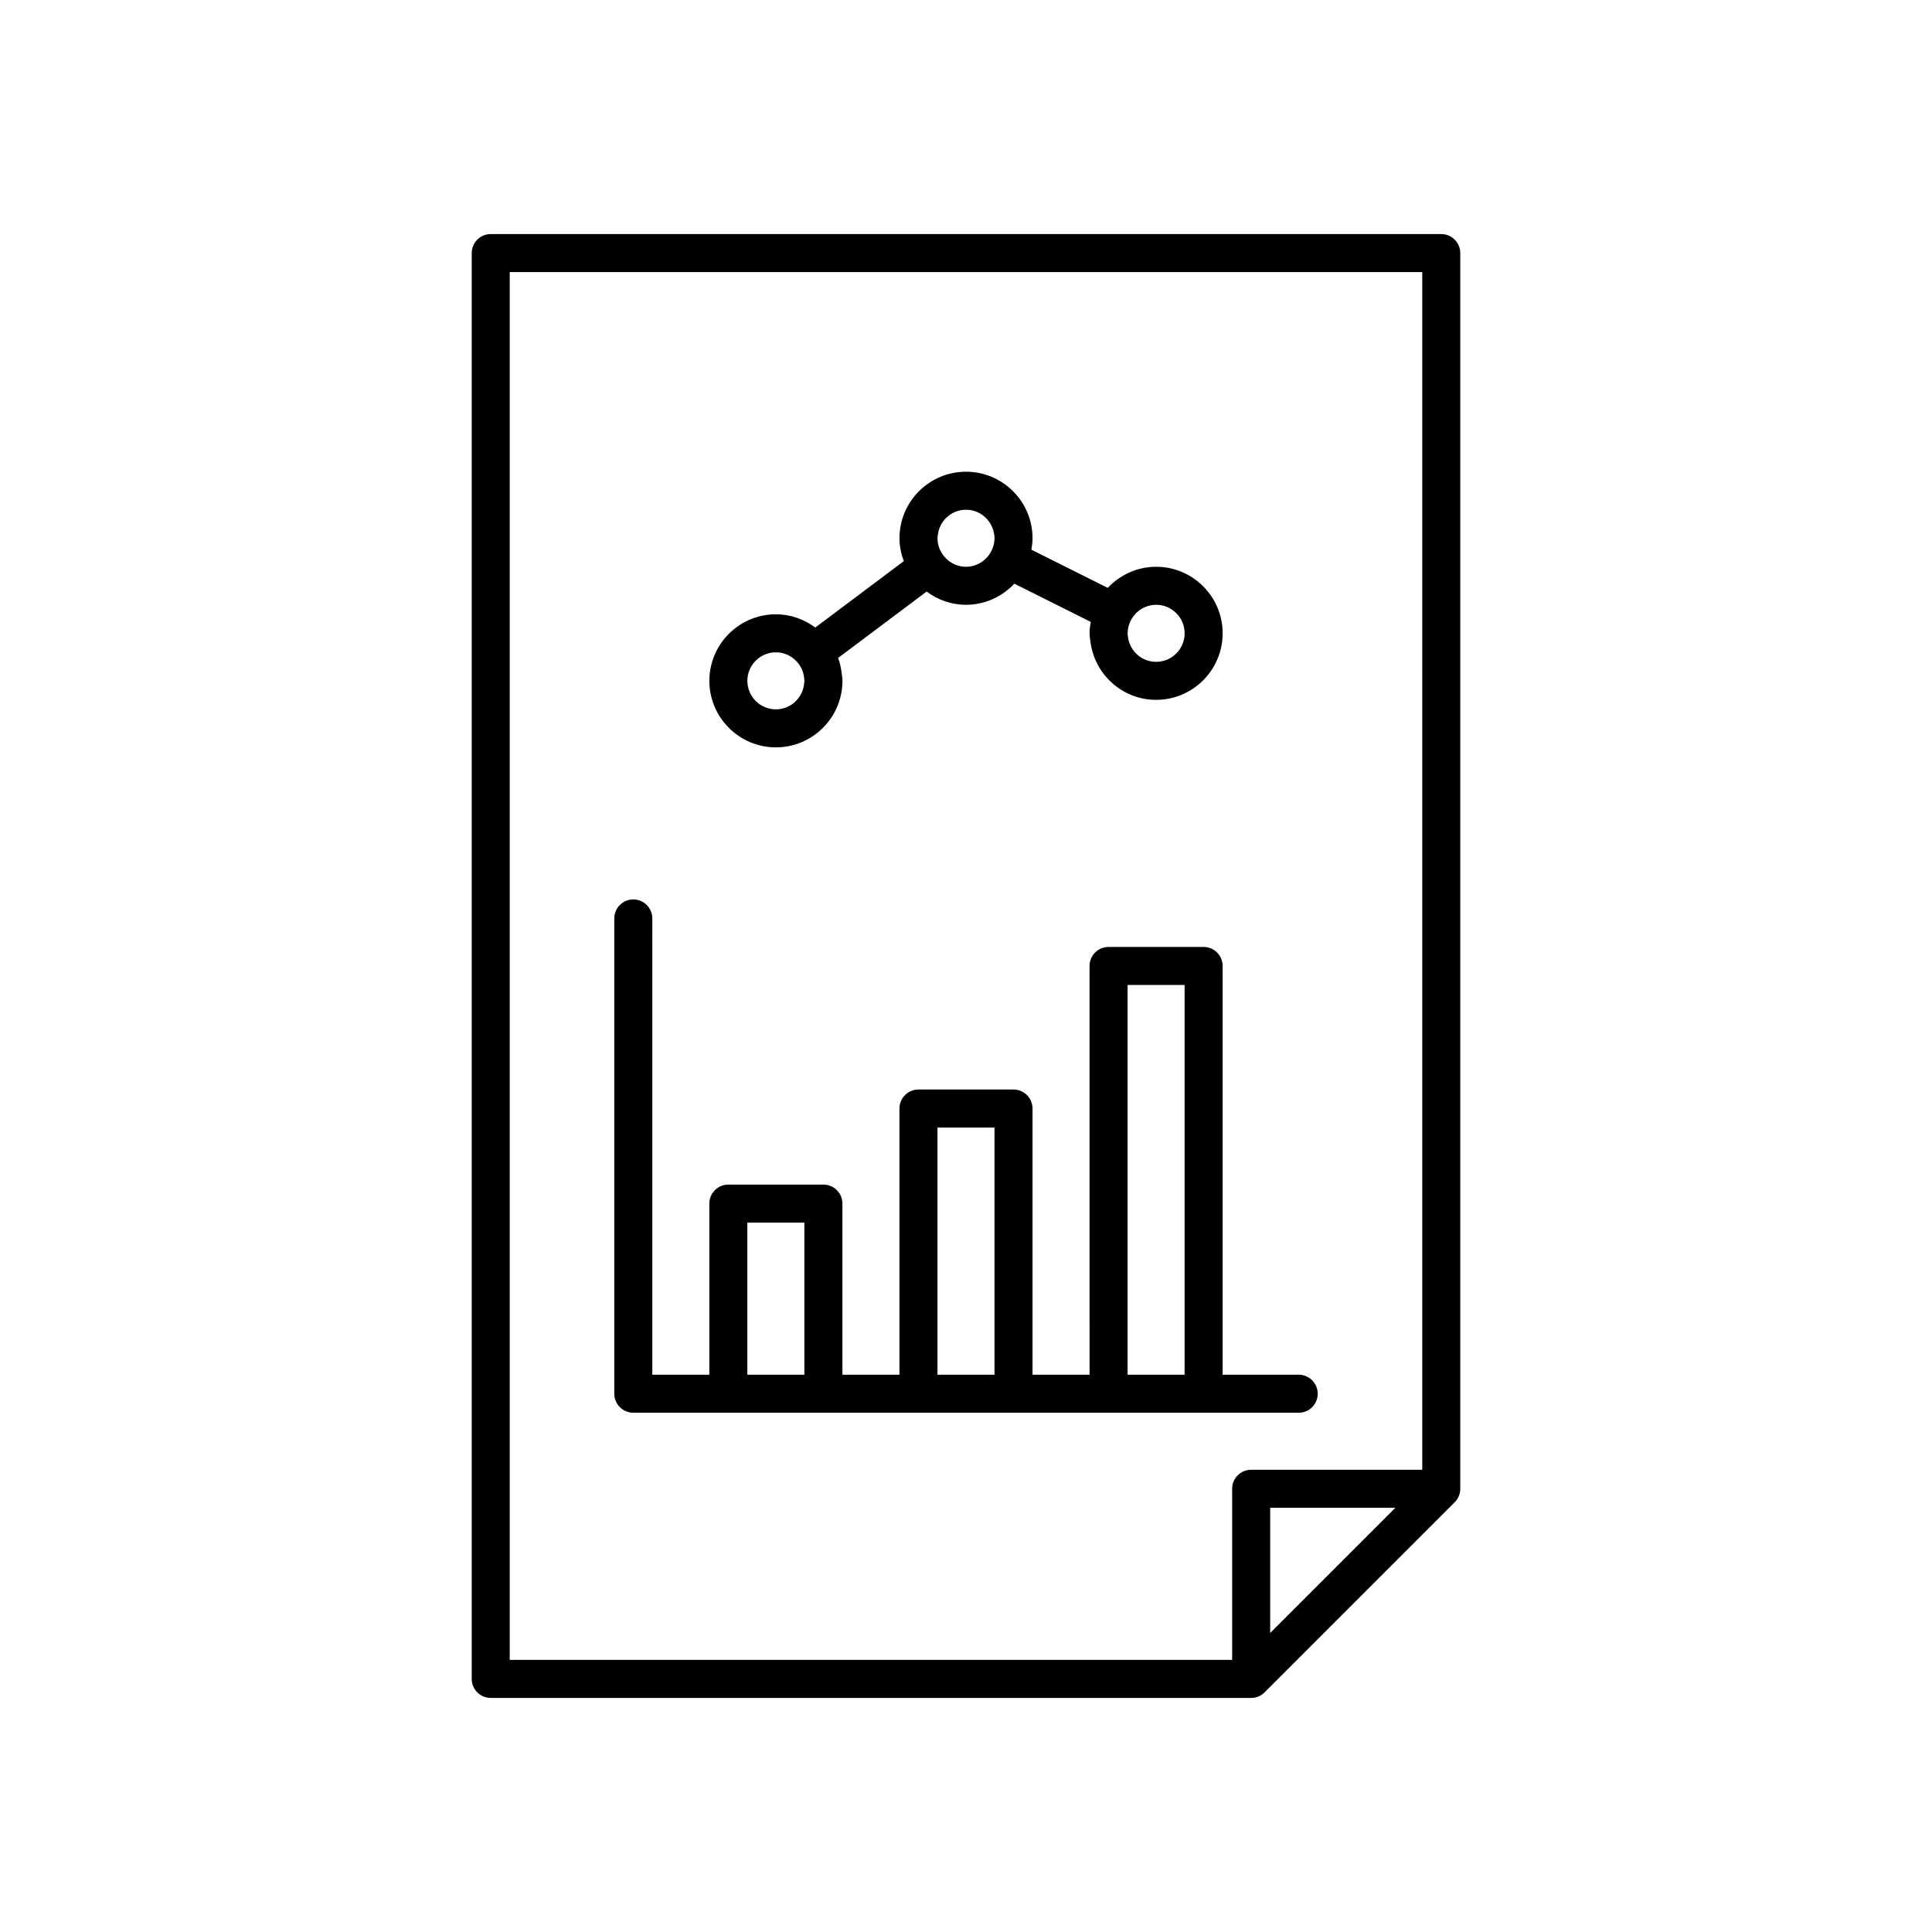 <?xml version="1.0" encoding="UTF-8"?>
<!-- Uploaded to: ICON Repo, www.iconrepo.com, Generator: ICON Repo Mixer Tools -->
<svg fill="#000000" width="800px" height="800px" version="1.1" viewBox="144 144 512 512" xmlns="http://www.w3.org/2000/svg">
 <g>
  <path d="m525.95 206.03h-251.9c-2.781 0-5.039 2.254-5.039 5.039v377.86c0 2.781 2.254 5.039 5.039 5.039h201.52c0.688 0 1.344-0.141 1.941-0.391 0.602-0.25 1.152-0.617 1.621-1.086l50.379-50.379c0.469-0.469 0.832-1.023 1.086-1.621 0.25-0.602 0.391-1.254 0.391-1.941v-327.48c0-2.781-2.254-5.039-5.039-5.039zm-45.34 370.73v-33.18h33.18zm40.305-43.258h-45.344c-2.781 0-5.039 2.254-5.039 5.039v45.344h-191.45v-367.78h241.83z"/>
  <path d="m349.62 342.06c9.723 0 17.633-7.91 17.633-17.633 0-0.746-0.129-1.457-0.219-2.176-0.168-1.352-0.465-2.656-0.922-3.894l23.449-17.586c2.93 2.176 6.519 3.504 10.441 3.504 5.059 0 9.594-2.172 12.812-5.594l20.242 10.121c-0.176 0.988-0.309 1.992-0.309 3.031 0 0.746 0.129 1.457 0.219 2.176 1.09 8.688 8.438 15.457 17.414 15.457 9.723 0 17.633-7.91 17.633-17.633 0-9.723-7.91-17.633-17.633-17.633-5.059 0-9.594 2.172-12.812 5.594l-20.242-10.121c0.176-0.988 0.309-1.992 0.309-3.031 0-9.723-7.91-17.633-17.633-17.633s-17.633 7.91-17.633 17.633c0 2.141 0.441 4.168 1.145 6.07l-23.449 17.586c-2.934-2.172-6.523-3.504-10.445-3.504-9.723 0-17.633 7.91-17.633 17.633 0 9.723 7.91 17.633 17.633 17.633zm94.031-33.594c0.832-1.652 2.231-2.965 3.965-3.652 0.859-0.336 1.789-0.539 2.766-0.539 4.168 0 7.559 3.391 7.559 7.559s-3.391 7.559-7.559 7.559c-3.469 0-6.367-2.359-7.254-5.551-0.098-0.352-0.164-0.707-0.211-1.074-0.035-0.309-0.09-0.613-0.09-0.934 0-1.215 0.312-2.348 0.824-3.367zm-51.137-22.504c0.348-3.844 3.551-6.875 7.488-6.875 3.469 0 6.367 2.359 7.254 5.551 0.176 0.641 0.301 1.305 0.301 2.004 0 1.215-0.316 2.348-0.828 3.367-0.832 1.652-2.231 2.965-3.965 3.652-0.855 0.336-1.785 0.539-2.762 0.539-0.508 0-1-0.055-1.48-0.148-1.855-0.371-3.445-1.434-4.543-2.891-0.949-1.266-1.535-2.82-1.535-4.519 0-0.23 0.047-0.453 0.07-0.68zm-42.895 30.91c0.508 0 1 0.055 1.48 0.148 1.852 0.371 3.445 1.434 4.543 2.891 0.773 1.027 1.273 2.246 1.441 3.582 0.035 0.312 0.094 0.617 0.094 0.934 0 0.234-0.047 0.453-0.07 0.68-0.352 3.848-3.555 6.879-7.488 6.879-4.168 0-7.559-3.391-7.559-7.559 0-4.164 3.391-7.555 7.559-7.555z"/>
  <path d="m311.83 518.39h176.34c2.781 0 5.039-2.254 5.039-5.039 0-2.781-2.254-5.039-5.039-5.039h-20.16v-108.32c0-2.781-2.254-5.039-5.039-5.039h-25.191c-2.781 0-5.039 2.254-5.039 5.039v73.773l0.004 34.543h-15.113v-70.535c0-2.781-2.254-5.039-5.039-5.039h-25.191c-2.781 0-5.039 2.254-5.039 5.039v70.535h-15.113v-45.344c0-2.781-2.254-5.039-5.039-5.039h-25.191c-2.781 0-5.039 2.254-5.039 5.039v45.344h-15.113l0.004-117.31v-3.602c0-2.781-2.254-5.039-5.039-5.039-2.781 0-5.039 2.254-5.039 5.039v125.95c0 2.781 2.258 5.039 5.039 5.039zm130.99-37.426v-75.934h15.113v103.28h-15.113zm-50.383-35.988v-2.156h15.113v65.492h-15.113zm-50.383 23.031h15.113v40.305h-15.113z"/>
 </g>
</svg>